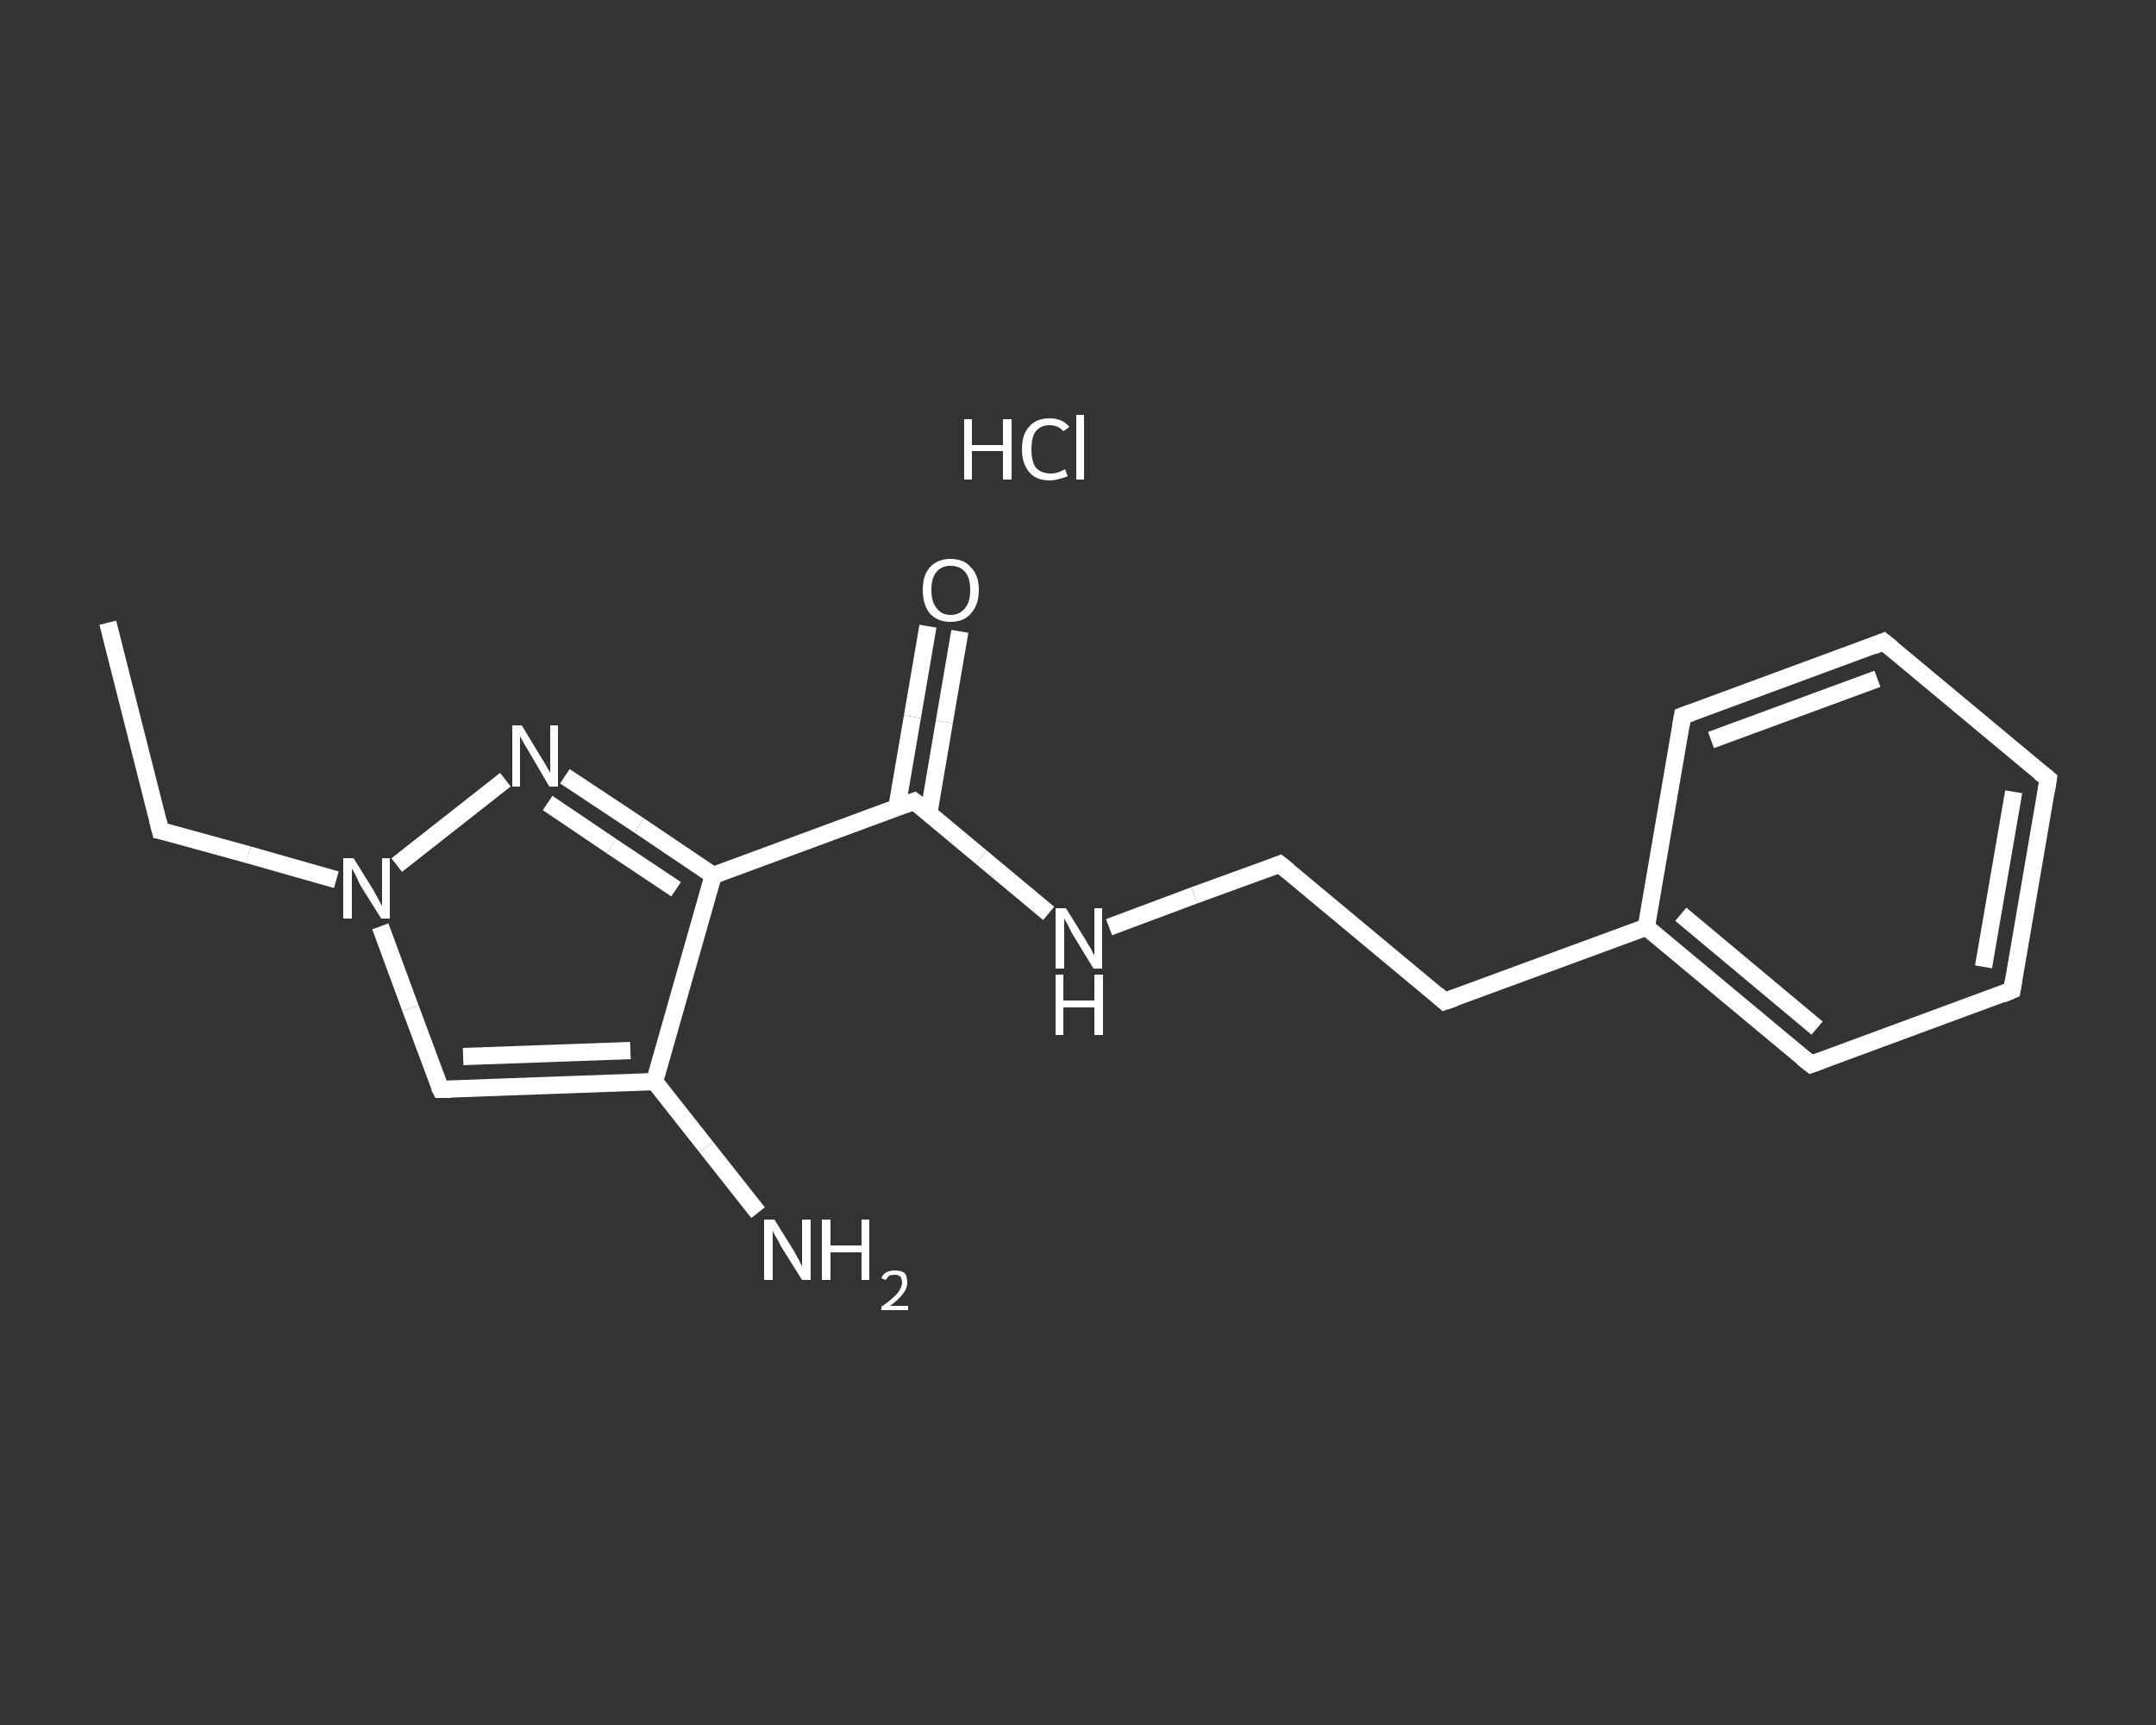 <?xml version='1.0' encoding='iso-8859-1'?>
<svg version='1.1' baseProfile='full'
              xmlns='http://www.w3.org/2000/svg'
                      xmlns:rdkit='http://www.rdkit.org/xml'
                      xmlns:xlink='http://www.w3.org/1999/xlink'
                  xml:space='preserve'
width='250px' height='200px' viewBox='0 0 250 200'>
<rect x="0" y="0" width="250" height="200" fill="#333333" stroke="none"/>
<!-- END OF HEADER -->
<rect style='opacity:1.0;fill:transparent;stroke:none' width='250.0' height='200.0' x='0.0' y='0.0'> </rect>
<path class='bond-0 atom-0 atom-1' d='M 12.5,72.2 L 18.6,96.3' style='fill:none;fill-rule:evenodd;stroke:#FFFFFF;stroke-width:2.0px;stroke-linecap:butt;stroke-linejoin:miter;stroke-opacity:1' />
<path class='bond-1 atom-1 atom-2' d='M 18.6,96.3 L 28.8,99.1' style='fill:none;fill-rule:evenodd;stroke:#FFFFFF;stroke-width:2.0px;stroke-linecap:butt;stroke-linejoin:miter;stroke-opacity:1' />
<path class='bond-1 atom-1 atom-2' d='M 28.8,99.1 L 39.0,102.0' style='fill:none;fill-rule:evenodd;stroke:#FFFFFF;stroke-width:2.0px;stroke-linecap:butt;stroke-linejoin:miter;stroke-opacity:1' />
<path class='bond-2 atom-2 atom-3' d='M 44.1,107.4 L 47.6,116.9' style='fill:none;fill-rule:evenodd;stroke:#FFFFFF;stroke-width:2.0px;stroke-linecap:butt;stroke-linejoin:miter;stroke-opacity:1' />
<path class='bond-2 atom-2 atom-3' d='M 47.6,116.9 L 51.1,126.3' style='fill:none;fill-rule:evenodd;stroke:#FFFFFF;stroke-width:2.0px;stroke-linecap:butt;stroke-linejoin:miter;stroke-opacity:1' />
<path class='bond-3 atom-3 atom-4' d='M 51.1,126.3 L 75.9,125.4' style='fill:none;fill-rule:evenodd;stroke:#FFFFFF;stroke-width:2.0px;stroke-linecap:butt;stroke-linejoin:miter;stroke-opacity:1' />
<path class='bond-3 atom-3 atom-4' d='M 53.7,122.5 L 73.1,121.8' style='fill:none;fill-rule:evenodd;stroke:#FFFFFF;stroke-width:2.0px;stroke-linecap:butt;stroke-linejoin:miter;stroke-opacity:1' />
<path class='bond-4 atom-4 atom-5' d='M 75.9,125.4 L 81.9,133.0' style='fill:none;fill-rule:evenodd;stroke:#FFFFFF;stroke-width:2.0px;stroke-linecap:butt;stroke-linejoin:miter;stroke-opacity:1' />
<path class='bond-4 atom-4 atom-5' d='M 81.9,133.0 L 87.9,140.6' style='fill:none;fill-rule:evenodd;stroke:#FFFFFF;stroke-width:2.0px;stroke-linecap:butt;stroke-linejoin:miter;stroke-opacity:1' />
<path class='bond-5 atom-4 atom-6' d='M 75.9,125.4 L 82.7,101.5' style='fill:none;fill-rule:evenodd;stroke:#FFFFFF;stroke-width:2.0px;stroke-linecap:butt;stroke-linejoin:miter;stroke-opacity:1' />
<path class='bond-6 atom-6 atom-7' d='M 82.7,101.5 L 106.0,92.9' style='fill:none;fill-rule:evenodd;stroke:#FFFFFF;stroke-width:2.0px;stroke-linecap:butt;stroke-linejoin:miter;stroke-opacity:1' />
<path class='bond-7 atom-7 atom-8' d='M 107.7,94.3 L 109.5,83.7' style='fill:none;fill-rule:evenodd;stroke:#FFFFFF;stroke-width:2.0px;stroke-linecap:butt;stroke-linejoin:miter;stroke-opacity:1' />
<path class='bond-7 atom-7 atom-8' d='M 109.5,83.7 L 111.3,73.2' style='fill:none;fill-rule:evenodd;stroke:#FFFFFF;stroke-width:2.0px;stroke-linecap:butt;stroke-linejoin:miter;stroke-opacity:1' />
<path class='bond-7 atom-7 atom-8' d='M 104.0,93.6 L 105.8,83.1' style='fill:none;fill-rule:evenodd;stroke:#FFFFFF;stroke-width:2.0px;stroke-linecap:butt;stroke-linejoin:miter;stroke-opacity:1' />
<path class='bond-7 atom-7 atom-8' d='M 105.8,83.1 L 107.6,72.6' style='fill:none;fill-rule:evenodd;stroke:#FFFFFF;stroke-width:2.0px;stroke-linecap:butt;stroke-linejoin:miter;stroke-opacity:1' />
<path class='bond-8 atom-7 atom-9' d='M 106.0,92.9 L 113.8,99.4' style='fill:none;fill-rule:evenodd;stroke:#FFFFFF;stroke-width:2.0px;stroke-linecap:butt;stroke-linejoin:miter;stroke-opacity:1' />
<path class='bond-8 atom-7 atom-9' d='M 113.8,99.4 L 121.6,105.9' style='fill:none;fill-rule:evenodd;stroke:#FFFFFF;stroke-width:2.0px;stroke-linecap:butt;stroke-linejoin:miter;stroke-opacity:1' />
<path class='bond-9 atom-9 atom-10' d='M 128.6,107.5 L 138.5,103.8' style='fill:none;fill-rule:evenodd;stroke:#FFFFFF;stroke-width:2.0px;stroke-linecap:butt;stroke-linejoin:miter;stroke-opacity:1' />
<path class='bond-9 atom-9 atom-10' d='M 138.5,103.8 L 148.4,100.2' style='fill:none;fill-rule:evenodd;stroke:#FFFFFF;stroke-width:2.0px;stroke-linecap:butt;stroke-linejoin:miter;stroke-opacity:1' />
<path class='bond-10 atom-10 atom-11' d='M 148.4,100.2 L 167.5,116.1' style='fill:none;fill-rule:evenodd;stroke:#FFFFFF;stroke-width:2.0px;stroke-linecap:butt;stroke-linejoin:miter;stroke-opacity:1' />
<path class='bond-11 atom-11 atom-12' d='M 167.5,116.1 L 190.9,107.5' style='fill:none;fill-rule:evenodd;stroke:#FFFFFF;stroke-width:2.0px;stroke-linecap:butt;stroke-linejoin:miter;stroke-opacity:1' />
<path class='bond-12 atom-12 atom-13' d='M 190.9,107.5 L 210.0,123.4' style='fill:none;fill-rule:evenodd;stroke:#FFFFFF;stroke-width:2.0px;stroke-linecap:butt;stroke-linejoin:miter;stroke-opacity:1' />
<path class='bond-12 atom-12 atom-13' d='M 194.9,106.0 L 210.7,119.2' style='fill:none;fill-rule:evenodd;stroke:#FFFFFF;stroke-width:2.0px;stroke-linecap:butt;stroke-linejoin:miter;stroke-opacity:1' />
<path class='bond-13 atom-13 atom-14' d='M 210.0,123.4 L 233.3,114.8' style='fill:none;fill-rule:evenodd;stroke:#FFFFFF;stroke-width:2.0px;stroke-linecap:butt;stroke-linejoin:miter;stroke-opacity:1' />
<path class='bond-14 atom-14 atom-15' d='M 233.3,114.8 L 237.5,90.3' style='fill:none;fill-rule:evenodd;stroke:#FFFFFF;stroke-width:2.0px;stroke-linecap:butt;stroke-linejoin:miter;stroke-opacity:1' />
<path class='bond-14 atom-14 atom-15' d='M 230.0,112.1 L 233.5,91.8' style='fill:none;fill-rule:evenodd;stroke:#FFFFFF;stroke-width:2.0px;stroke-linecap:butt;stroke-linejoin:miter;stroke-opacity:1' />
<path class='bond-15 atom-15 atom-16' d='M 237.5,90.3 L 218.4,74.4' style='fill:none;fill-rule:evenodd;stroke:#FFFFFF;stroke-width:2.0px;stroke-linecap:butt;stroke-linejoin:miter;stroke-opacity:1' />
<path class='bond-16 atom-16 atom-17' d='M 218.4,74.4 L 195.1,83.0' style='fill:none;fill-rule:evenodd;stroke:#FFFFFF;stroke-width:2.0px;stroke-linecap:butt;stroke-linejoin:miter;stroke-opacity:1' />
<path class='bond-16 atom-16 atom-17' d='M 217.7,78.7 L 198.4,85.8' style='fill:none;fill-rule:evenodd;stroke:#FFFFFF;stroke-width:2.0px;stroke-linecap:butt;stroke-linejoin:miter;stroke-opacity:1' />
<path class='bond-17 atom-6 atom-18' d='M 82.7,101.5 L 74.1,95.7' style='fill:none;fill-rule:evenodd;stroke:#FFFFFF;stroke-width:2.0px;stroke-linecap:butt;stroke-linejoin:miter;stroke-opacity:1' />
<path class='bond-17 atom-6 atom-18' d='M 74.1,95.7 L 65.5,90.0' style='fill:none;fill-rule:evenodd;stroke:#FFFFFF;stroke-width:2.0px;stroke-linecap:butt;stroke-linejoin:miter;stroke-opacity:1' />
<path class='bond-17 atom-6 atom-18' d='M 78.4,103.1 L 70.9,98.1' style='fill:none;fill-rule:evenodd;stroke:#FFFFFF;stroke-width:2.0px;stroke-linecap:butt;stroke-linejoin:miter;stroke-opacity:1' />
<path class='bond-17 atom-6 atom-18' d='M 70.9,98.1 L 63.5,93.1' style='fill:none;fill-rule:evenodd;stroke:#FFFFFF;stroke-width:2.0px;stroke-linecap:butt;stroke-linejoin:miter;stroke-opacity:1' />
<path class='bond-18 atom-18 atom-2' d='M 58.6,90.4 L 46.0,100.3' style='fill:none;fill-rule:evenodd;stroke:#FFFFFF;stroke-width:2.0px;stroke-linecap:butt;stroke-linejoin:miter;stroke-opacity:1' />
<path class='bond-19 atom-17 atom-12' d='M 195.1,83.0 L 190.9,107.5' style='fill:none;fill-rule:evenodd;stroke:#FFFFFF;stroke-width:2.0px;stroke-linecap:butt;stroke-linejoin:miter;stroke-opacity:1' />
<path d='M 18.3,95.1 L 18.6,96.3 L 19.1,96.4' style='fill:none;stroke:#FFFFFF;stroke-width:2.0px;stroke-linecap:butt;stroke-linejoin:miter;stroke-opacity:1;' />
<path d='M 50.9,125.9 L 51.1,126.3 L 52.3,126.3' style='fill:none;stroke:#FFFFFF;stroke-width:2.0px;stroke-linecap:butt;stroke-linejoin:miter;stroke-opacity:1;' />
<path d='M 104.9,93.3 L 106.0,92.9 L 106.4,93.2' style='fill:none;stroke:#FFFFFF;stroke-width:2.0px;stroke-linecap:butt;stroke-linejoin:miter;stroke-opacity:1;' />
<path d='M 147.9,100.4 L 148.4,100.2 L 149.4,101.0' style='fill:none;stroke:#FFFFFF;stroke-width:2.0px;stroke-linecap:butt;stroke-linejoin:miter;stroke-opacity:1;' />
<path d='M 166.6,115.3 L 167.5,116.1 L 168.7,115.7' style='fill:none;stroke:#FFFFFF;stroke-width:2.0px;stroke-linecap:butt;stroke-linejoin:miter;stroke-opacity:1;' />
<path d='M 209.0,122.6 L 210.0,123.4 L 211.1,123.0' style='fill:none;stroke:#FFFFFF;stroke-width:2.0px;stroke-linecap:butt;stroke-linejoin:miter;stroke-opacity:1;' />
<path d='M 232.1,115.3 L 233.3,114.8 L 233.5,113.6' style='fill:none;stroke:#FFFFFF;stroke-width:2.0px;stroke-linecap:butt;stroke-linejoin:miter;stroke-opacity:1;' />
<path d='M 237.3,91.6 L 237.5,90.3 L 236.5,89.5' style='fill:none;stroke:#FFFFFF;stroke-width:2.0px;stroke-linecap:butt;stroke-linejoin:miter;stroke-opacity:1;' />
<path d='M 219.4,75.2 L 218.4,74.4 L 217.2,74.9' style='fill:none;stroke:#FFFFFF;stroke-width:2.0px;stroke-linecap:butt;stroke-linejoin:miter;stroke-opacity:1;' />
<path d='M 196.2,82.6 L 195.1,83.0 L 194.9,84.2' style='fill:none;stroke:#FFFFFF;stroke-width:2.0px;stroke-linecap:butt;stroke-linejoin:miter;stroke-opacity:1;' />
<path class='atom-2' d='M 41.0 99.5
L 43.3 103.2
Q 43.5 103.6, 43.9 104.3
Q 44.2 104.9, 44.3 105.0
L 44.3 99.5
L 45.2 99.5
L 45.2 106.5
L 44.2 106.5
L 41.7 102.5
Q 41.5 102.0, 41.2 101.4
Q 40.9 100.9, 40.8 100.7
L 40.8 106.5
L 39.8 106.5
L 39.8 99.5
L 41.0 99.5
' fill='#FFFFFF'/>
<path class='atom-5' d='M 89.8 141.4
L 92.1 145.1
Q 92.3 145.5, 92.7 146.2
Q 93.0 146.8, 93.0 146.9
L 93.0 141.4
L 94.0 141.4
L 94.0 148.4
L 93.0 148.4
L 90.5 144.4
Q 90.3 143.9, 89.9 143.3
Q 89.6 142.8, 89.6 142.6
L 89.6 148.4
L 88.6 148.4
L 88.6 141.4
L 89.8 141.4
' fill='#FFFFFF'/>
<path class='atom-5' d='M 95.3 141.4
L 96.3 141.4
L 96.3 144.4
L 99.9 144.4
L 99.9 141.4
L 100.8 141.4
L 100.8 148.4
L 99.9 148.4
L 99.9 145.2
L 96.3 145.2
L 96.3 148.4
L 95.3 148.4
L 95.3 141.4
' fill='#FFFFFF'/>
<path class='atom-5' d='M 102.2 148.2
Q 102.4 147.7, 102.8 147.5
Q 103.2 147.3, 103.8 147.3
Q 104.5 147.3, 104.9 147.6
Q 105.2 148.0, 105.2 148.7
Q 105.2 149.4, 104.7 150.0
Q 104.2 150.7, 103.2 151.4
L 105.3 151.4
L 105.3 151.9
L 102.2 151.9
L 102.2 151.5
Q 103.1 150.9, 103.6 150.4
Q 104.1 150.0, 104.3 149.6
Q 104.6 149.1, 104.6 148.7
Q 104.6 148.3, 104.4 148.0
Q 104.1 147.8, 103.8 147.8
Q 103.4 147.8, 103.1 147.9
Q 102.9 148.1, 102.7 148.4
L 102.2 148.2
' fill='#FFFFFF'/>
<path class='atom-8' d='M 107.0 68.4
Q 107.0 66.7, 107.8 65.8
Q 108.7 64.8, 110.2 64.8
Q 111.8 64.8, 112.6 65.8
Q 113.5 66.7, 113.5 68.4
Q 113.5 70.1, 112.6 71.1
Q 111.8 72.1, 110.2 72.1
Q 108.7 72.1, 107.8 71.1
Q 107.0 70.1, 107.0 68.4
M 110.2 71.3
Q 111.3 71.3, 111.9 70.5
Q 112.5 69.8, 112.5 68.4
Q 112.5 67.0, 111.9 66.3
Q 111.3 65.6, 110.2 65.6
Q 109.2 65.6, 108.6 66.3
Q 108.0 67.0, 108.0 68.4
Q 108.0 69.8, 108.6 70.5
Q 109.2 71.3, 110.2 71.3
' fill='#FFFFFF'/>
<path class='atom-9' d='M 123.6 105.3
L 125.9 109.0
Q 126.1 109.4, 126.5 110.0
Q 126.8 110.7, 126.9 110.7
L 126.9 105.3
L 127.8 105.3
L 127.8 112.3
L 126.8 112.3
L 124.3 108.2
Q 124.1 107.8, 123.8 107.2
Q 123.5 106.7, 123.4 106.5
L 123.4 112.3
L 122.4 112.3
L 122.4 105.3
L 123.6 105.3
' fill='#FFFFFF'/>
<path class='atom-9' d='M 122.4 113.0
L 123.3 113.0
L 123.3 116.0
L 126.9 116.0
L 126.9 113.0
L 127.9 113.0
L 127.9 120.0
L 126.9 120.0
L 126.9 116.8
L 123.3 116.8
L 123.3 120.0
L 122.4 120.0
L 122.4 113.0
' fill='#FFFFFF'/>
<path class='atom-18' d='M 60.5 84.1
L 62.8 87.9
Q 63.0 88.2, 63.4 88.9
Q 63.8 89.6, 63.8 89.6
L 63.8 84.1
L 64.7 84.1
L 64.7 91.2
L 63.7 91.2
L 61.3 87.1
Q 61.0 86.6, 60.7 86.1
Q 60.4 85.5, 60.3 85.4
L 60.3 91.2
L 59.4 91.2
L 59.4 84.1
L 60.5 84.1
' fill='#FFFFFF'/>
<path class='atom-19' d='M 111.8 48.6
L 112.7 48.6
L 112.7 51.6
L 116.3 51.6
L 116.3 48.6
L 117.3 48.6
L 117.3 55.6
L 116.3 55.6
L 116.3 52.3
L 112.7 52.3
L 112.7 55.6
L 111.8 55.6
L 111.8 48.6
' fill='#FFFFFF'/>
<path class='atom-19' d='M 118.5 52.1
Q 118.5 50.3, 119.4 49.4
Q 120.2 48.5, 121.7 48.5
Q 123.2 48.5, 124.0 49.5
L 123.3 50.0
Q 122.7 49.3, 121.7 49.3
Q 120.7 49.3, 120.1 50.0
Q 119.6 50.7, 119.6 52.1
Q 119.6 53.5, 120.1 54.2
Q 120.7 54.9, 121.9 54.9
Q 122.6 54.9, 123.5 54.4
L 123.8 55.2
Q 123.4 55.4, 122.9 55.5
Q 122.3 55.7, 121.7 55.7
Q 120.2 55.7, 119.4 54.8
Q 118.5 53.8, 118.5 52.1
' fill='#FFFFFF'/>
<path class='atom-19' d='M 124.8 48.1
L 125.7 48.1
L 125.7 55.6
L 124.8 55.6
L 124.8 48.1
' fill='#FFFFFF'/>
</svg>

